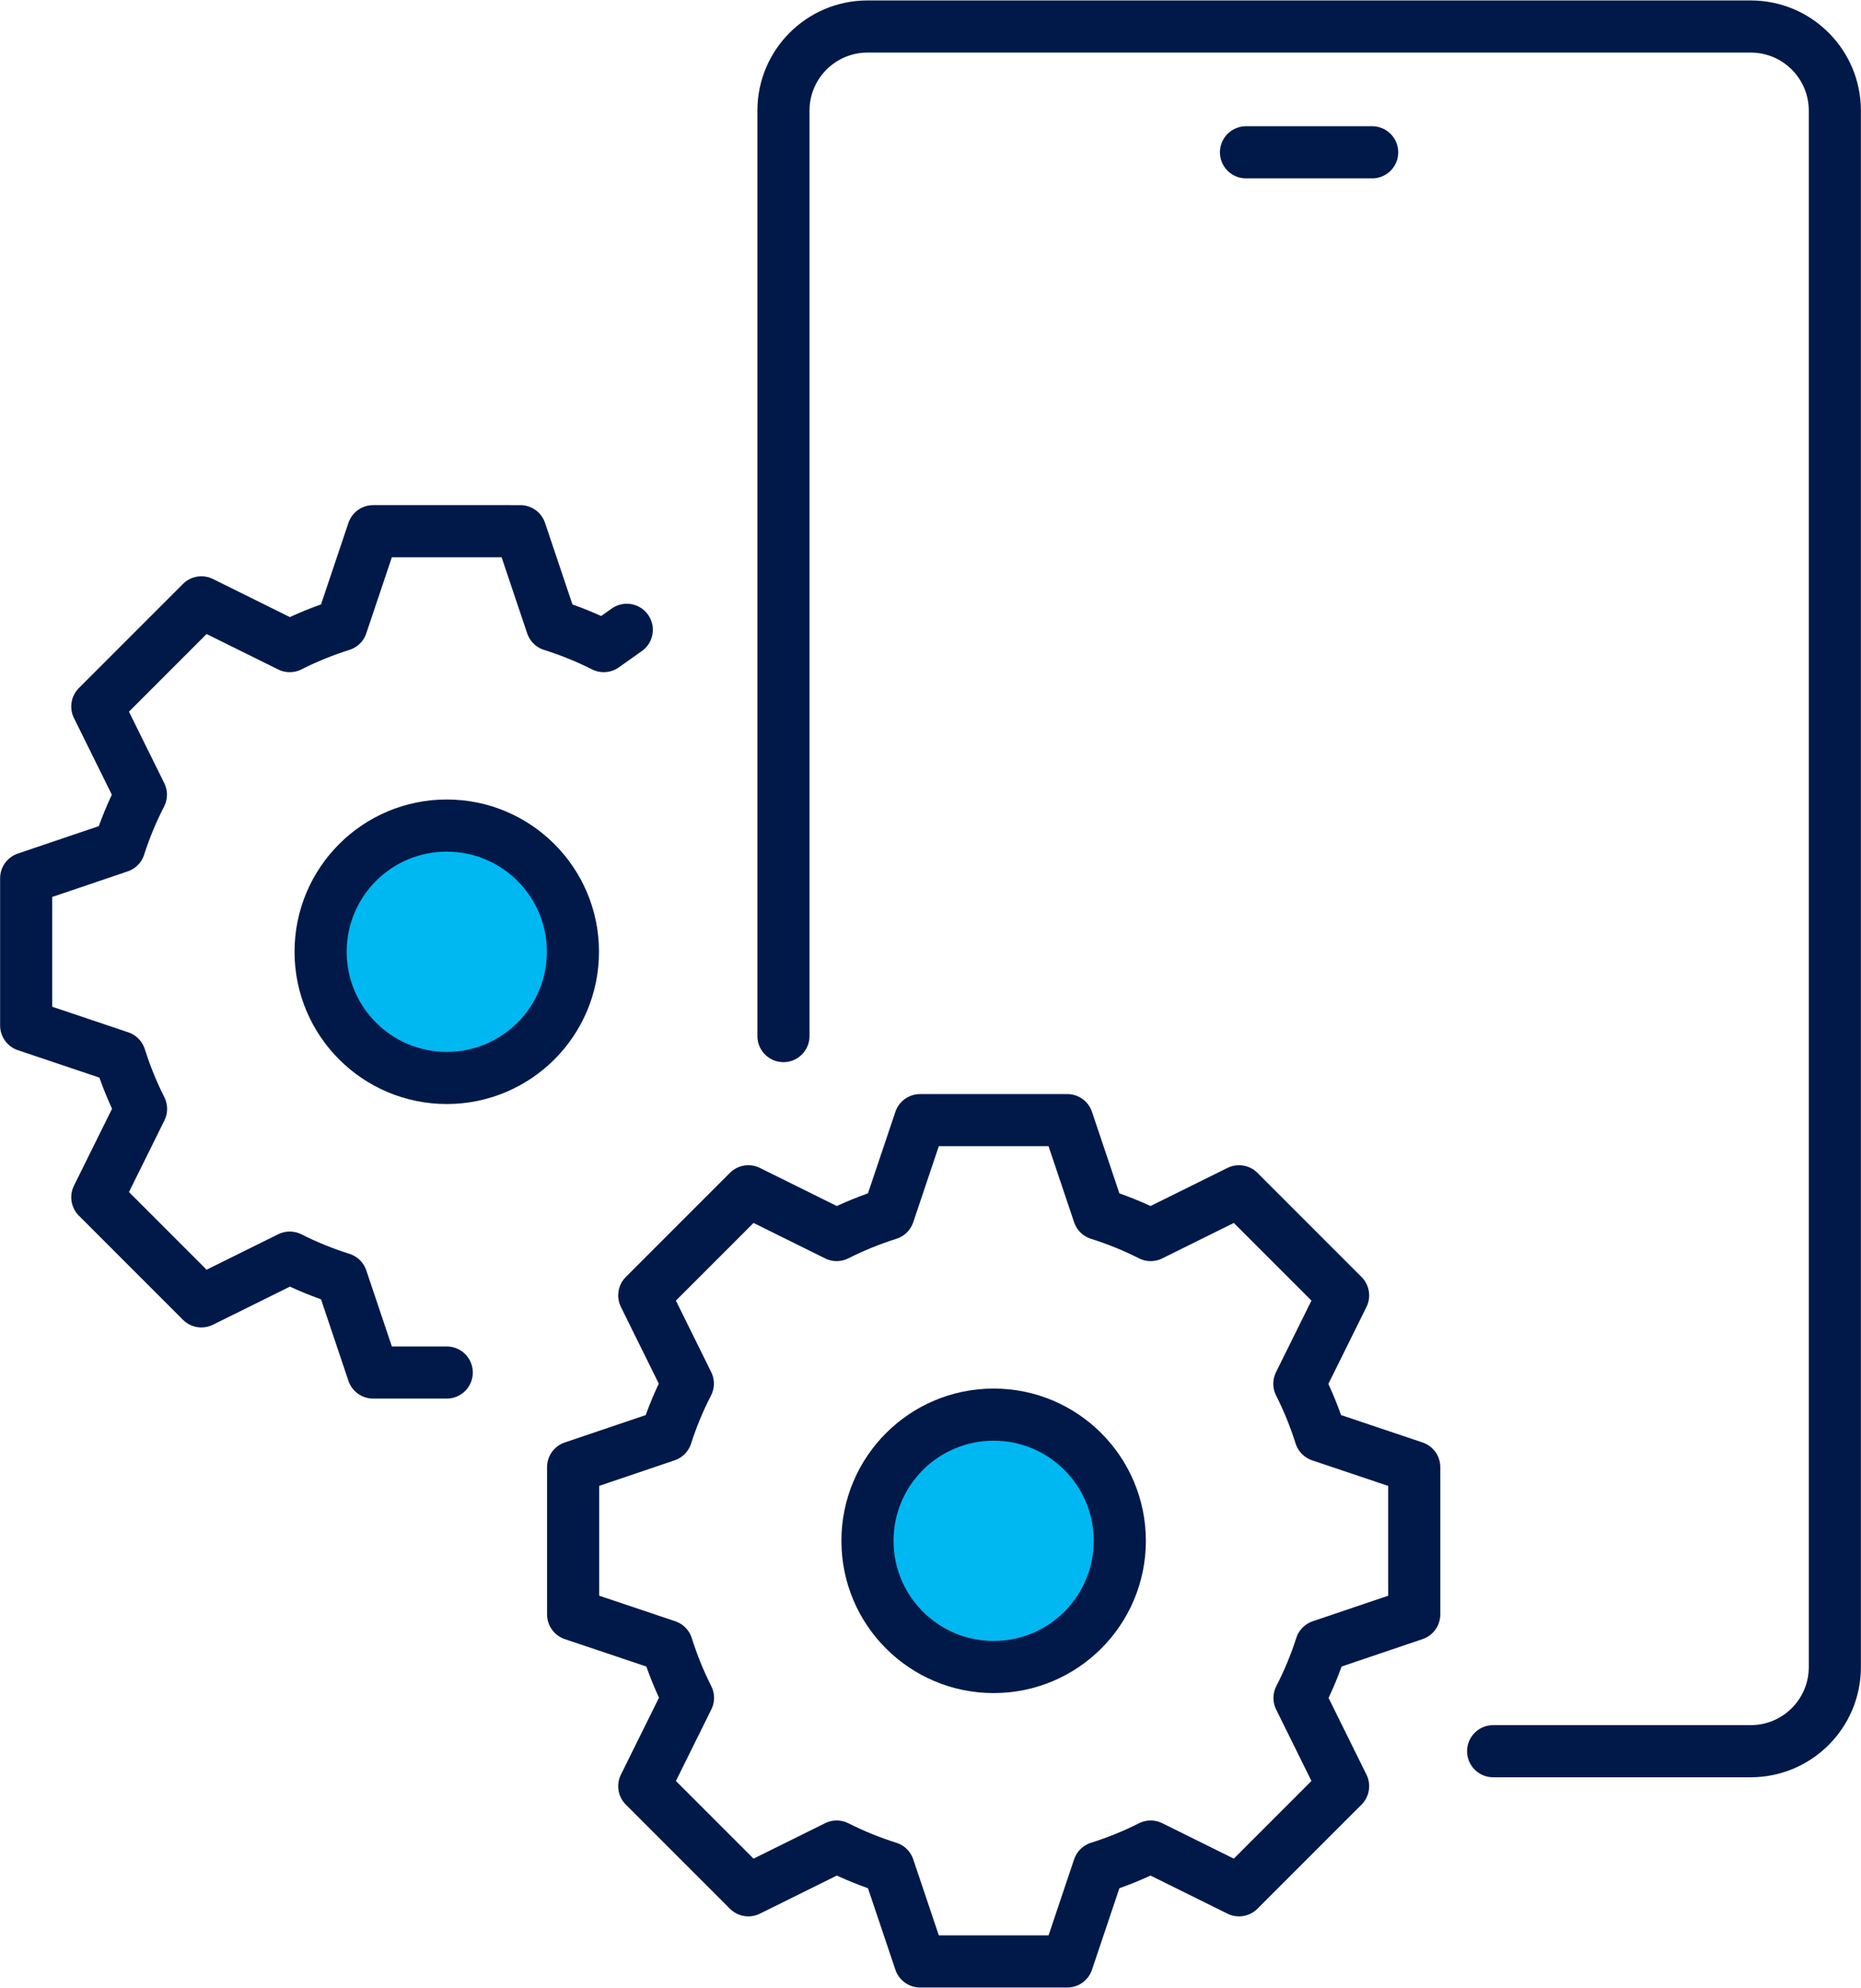 <?xml version="1.0" encoding="UTF-8" standalone="no"?>
<!-- Created with Inkscape (http://www.inkscape.org/) -->

<svg
   version="1.1"
   id="svg1"
   width="140.645"
   height="150.183"
   viewBox="0 0 140.645 150.183"
   sodipodi:docname="layouts for new pages (1).pdf"
   xmlns:inkscape="http://www.inkscape.org/namespaces/inkscape"
   xmlns:sodipodi="http://sodipodi.sourceforge.net/DTD/sodipodi-0.dtd"
   xmlns="http://www.w3.org/2000/svg"
   xmlns:svg="http://www.w3.org/2000/svg">
  <defs
     id="defs1">
    <clipPath
       clipPathUnits="userSpaceOnUse"
       id="clipPath390">
      <path
         d="M 0,2183.413 H 612 V 0 H 0 Z"
         transform="translate(-433.776,-1030.364)"
         id="path390" />
    </clipPath>
    <clipPath
       clipPathUnits="userSpaceOnUse"
       id="clipPath392">
      <path
         d="M 0,2183.413 H 612 V 0 H 0 Z"
         transform="translate(-445.149,-1036.325)"
         id="path392" />
    </clipPath>
    <clipPath
       clipPathUnits="userSpaceOnUse"
       id="clipPath394">
      <path
         d="M 0,2183.413 H 612 V 0 H 0 Z"
         transform="translate(-402.779,-1063.746)"
         id="path394" />
    </clipPath>
    <clipPath
       clipPathUnits="userSpaceOnUse"
       id="clipPath396">
      <path
         d="M 0,2183.413 H 612 V 0 H 0 Z"
         transform="translate(-395.626,-1039.902)"
         id="path396" />
    </clipPath>
    <clipPath
       clipPathUnits="userSpaceOnUse"
       id="clipPath398">
      <path
         d="M 0,2183.413 H 612 V 0 H 0 Z"
         transform="translate(-454.938,-1018.442)"
         id="path398" />
    </clipPath>
    <clipPath
       clipPathUnits="userSpaceOnUse"
       id="clipPath400">
      <path
         d="M 0,2183.413 H 612 V 0 H 0 Z"
         transform="translate(-440.93,-1109.049)"
         id="path400" />
    </clipPath>
  </defs>
  <sodipodi:namedview
     id="namedview1"
     pagecolor="#ffffff"
     bordercolor="#000000"
     borderopacity="0.25"
     inkscape:showpageshadow="2"
     inkscape:pageopacity="0.0"
     inkscape:pagecheckerboard="0"
     inkscape:deskcolor="#d1d1d1" />
  <g
     id="layer-MC0"
     inkscape:groupmode="layer"
     inkscape:label="Layer 1"
     transform="translate(-493.74,-1420.973)">
    <path
       id="path389"
       d="m 0,0 c 0,-3.951 -3.203,-7.153 -7.153,-7.153 -3.951,0 -7.153,3.202 -7.153,7.153 0,3.951 3.202,7.153 7.153,7.153 C -3.203,7.153 0,3.951 0,0"
       style="fill:#00b8f1;fill-opacity:1;fill-rule:nonzero;stroke:#001949;stroke-width:2.955;stroke-linecap:round;stroke-linejoin:round;stroke-miterlimit:10;stroke-dasharray:none;stroke-opacity:1"
       transform="matrix(1.333,0,0,-1.333,578.369,1537.394)"
       clip-path="url(#clipPath390)" />
    <path
       id="path391"
       d="m 0,0 c -0.321,1.018 -0.72,2.001 -1.195,2.94 l 2.48,5.009 -5.901,5.901 -5.009,-2.48 c -0.939,0.475 -1.921,0.874 -2.94,1.195 l -1.788,5.318 h -8.345 l -1.789,-5.317 c -1.018,-0.322 -2.001,-0.721 -2.94,-1.196 l -5.008,2.48 -5.901,-5.901 2.47,-5 C -36.35,2.008 -36.761,1.023 -37.089,0 l -5.281,-1.788 v -8.346 l 5.319,-1.788 c 0.321,-1.018 0.719,-2.001 1.194,-2.94 l -2.479,-5.009 5.901,-5.901 5.008,2.48 c 0.939,-0.475 1.922,-0.874 2.94,-1.195 l 1.789,-5.318 h 8.345 l 1.788,5.318 c 1.019,0.321 2.002,0.72 2.94,1.195 l 5.009,-2.48 5.901,5.901 -2.471,5 c 0.484,0.942 0.895,1.926 1.223,2.949 l 5.281,1.788 v 8.346 z"
       style="fill:none;stroke:#001949;stroke-width:2.955;stroke-linecap:round;stroke-linejoin:round;stroke-miterlimit:10;stroke-dasharray:none;stroke-opacity:1"
       transform="matrix(1.333,0,0,-1.333,593.532,1529.446)"
       clip-path="url(#clipPath392)" />
    <path
       id="path393"
       d="m 0,0 c 0,-3.951 -3.202,-7.153 -7.153,-7.153 -3.951,0 -7.153,3.202 -7.153,7.153 0,3.951 3.202,7.153 7.153,7.153 C -3.202,7.153 0,3.951 0,0"
       style="fill:#00b8f1;fill-opacity:1;fill-rule:nonzero;stroke:#001949;stroke-width:2.955;stroke-linecap:round;stroke-linejoin:round;stroke-miterlimit:10;stroke-dasharray:none;stroke-opacity:1"
       transform="matrix(1.333,0,0,-1.333,537.039,1492.886)"
       clip-path="url(#clipPath394)" />
    <path
       id="path395"
       d="m 0,0 h -4.173 l -1.788,5.318 c -1.018,0.321 -2.001,0.72 -2.94,1.195 l -5.009,-2.48 -5.901,5.901 2.48,5.009 c -0.475,0.939 -0.873,1.922 -1.195,2.94 l -5.318,1.788 v 8.345 l 5.281,1.789 c 0.328,1.023 0.739,2.007 1.223,2.949 l -2.471,5 5.901,5.901 5.009,-2.48 c 0.939,0.475 1.922,0.874 2.94,1.195 l 1.788,5.318 H 4.173 L 5.961,42.37 c 1.018,-0.322 2.001,-0.72 2.94,-1.195 l 1.307,0.924"
       style="fill:none;stroke:#001949;stroke-width:2.955;stroke-linecap:round;stroke-linejoin:round;stroke-miterlimit:10;stroke-dasharray:none;stroke-opacity:1"
       transform="matrix(1.333,0,0,-1.333,527.502,1524.678)"
       clip-path="url(#clipPath396)" />
    <path
       id="path397"
       d="m 0,0 h 14.604 c 2.634,0 4.769,2.135 4.769,4.769 v 88.222 c 0,2.634 -2.135,4.769 -4.769,4.769 h -50.072 c -2.633,0 -4.768,-2.135 -4.768,-4.769 V 40.535"
       style="fill:none;stroke:#001949;stroke-width:2.955;stroke-linecap:round;stroke-linejoin:round;stroke-miterlimit:10;stroke-dasharray:none;stroke-opacity:1"
       transform="matrix(1.333,0,0,-1.333,606.584,1553.29)"
       clip-path="url(#clipPath398)" />
    <path
       id="path399"
       d="M 0,0 H 7.153"
       style="fill:none;stroke:#001949;stroke-width:2.955;stroke-linecap:round;stroke-linejoin:round;stroke-miterlimit:10;stroke-dasharray:none;stroke-opacity:1"
       transform="matrix(1.333,0,0,-1.333,587.906,1432.481)"
       clip-path="url(#clipPath400)" />
  </g>
</svg>
